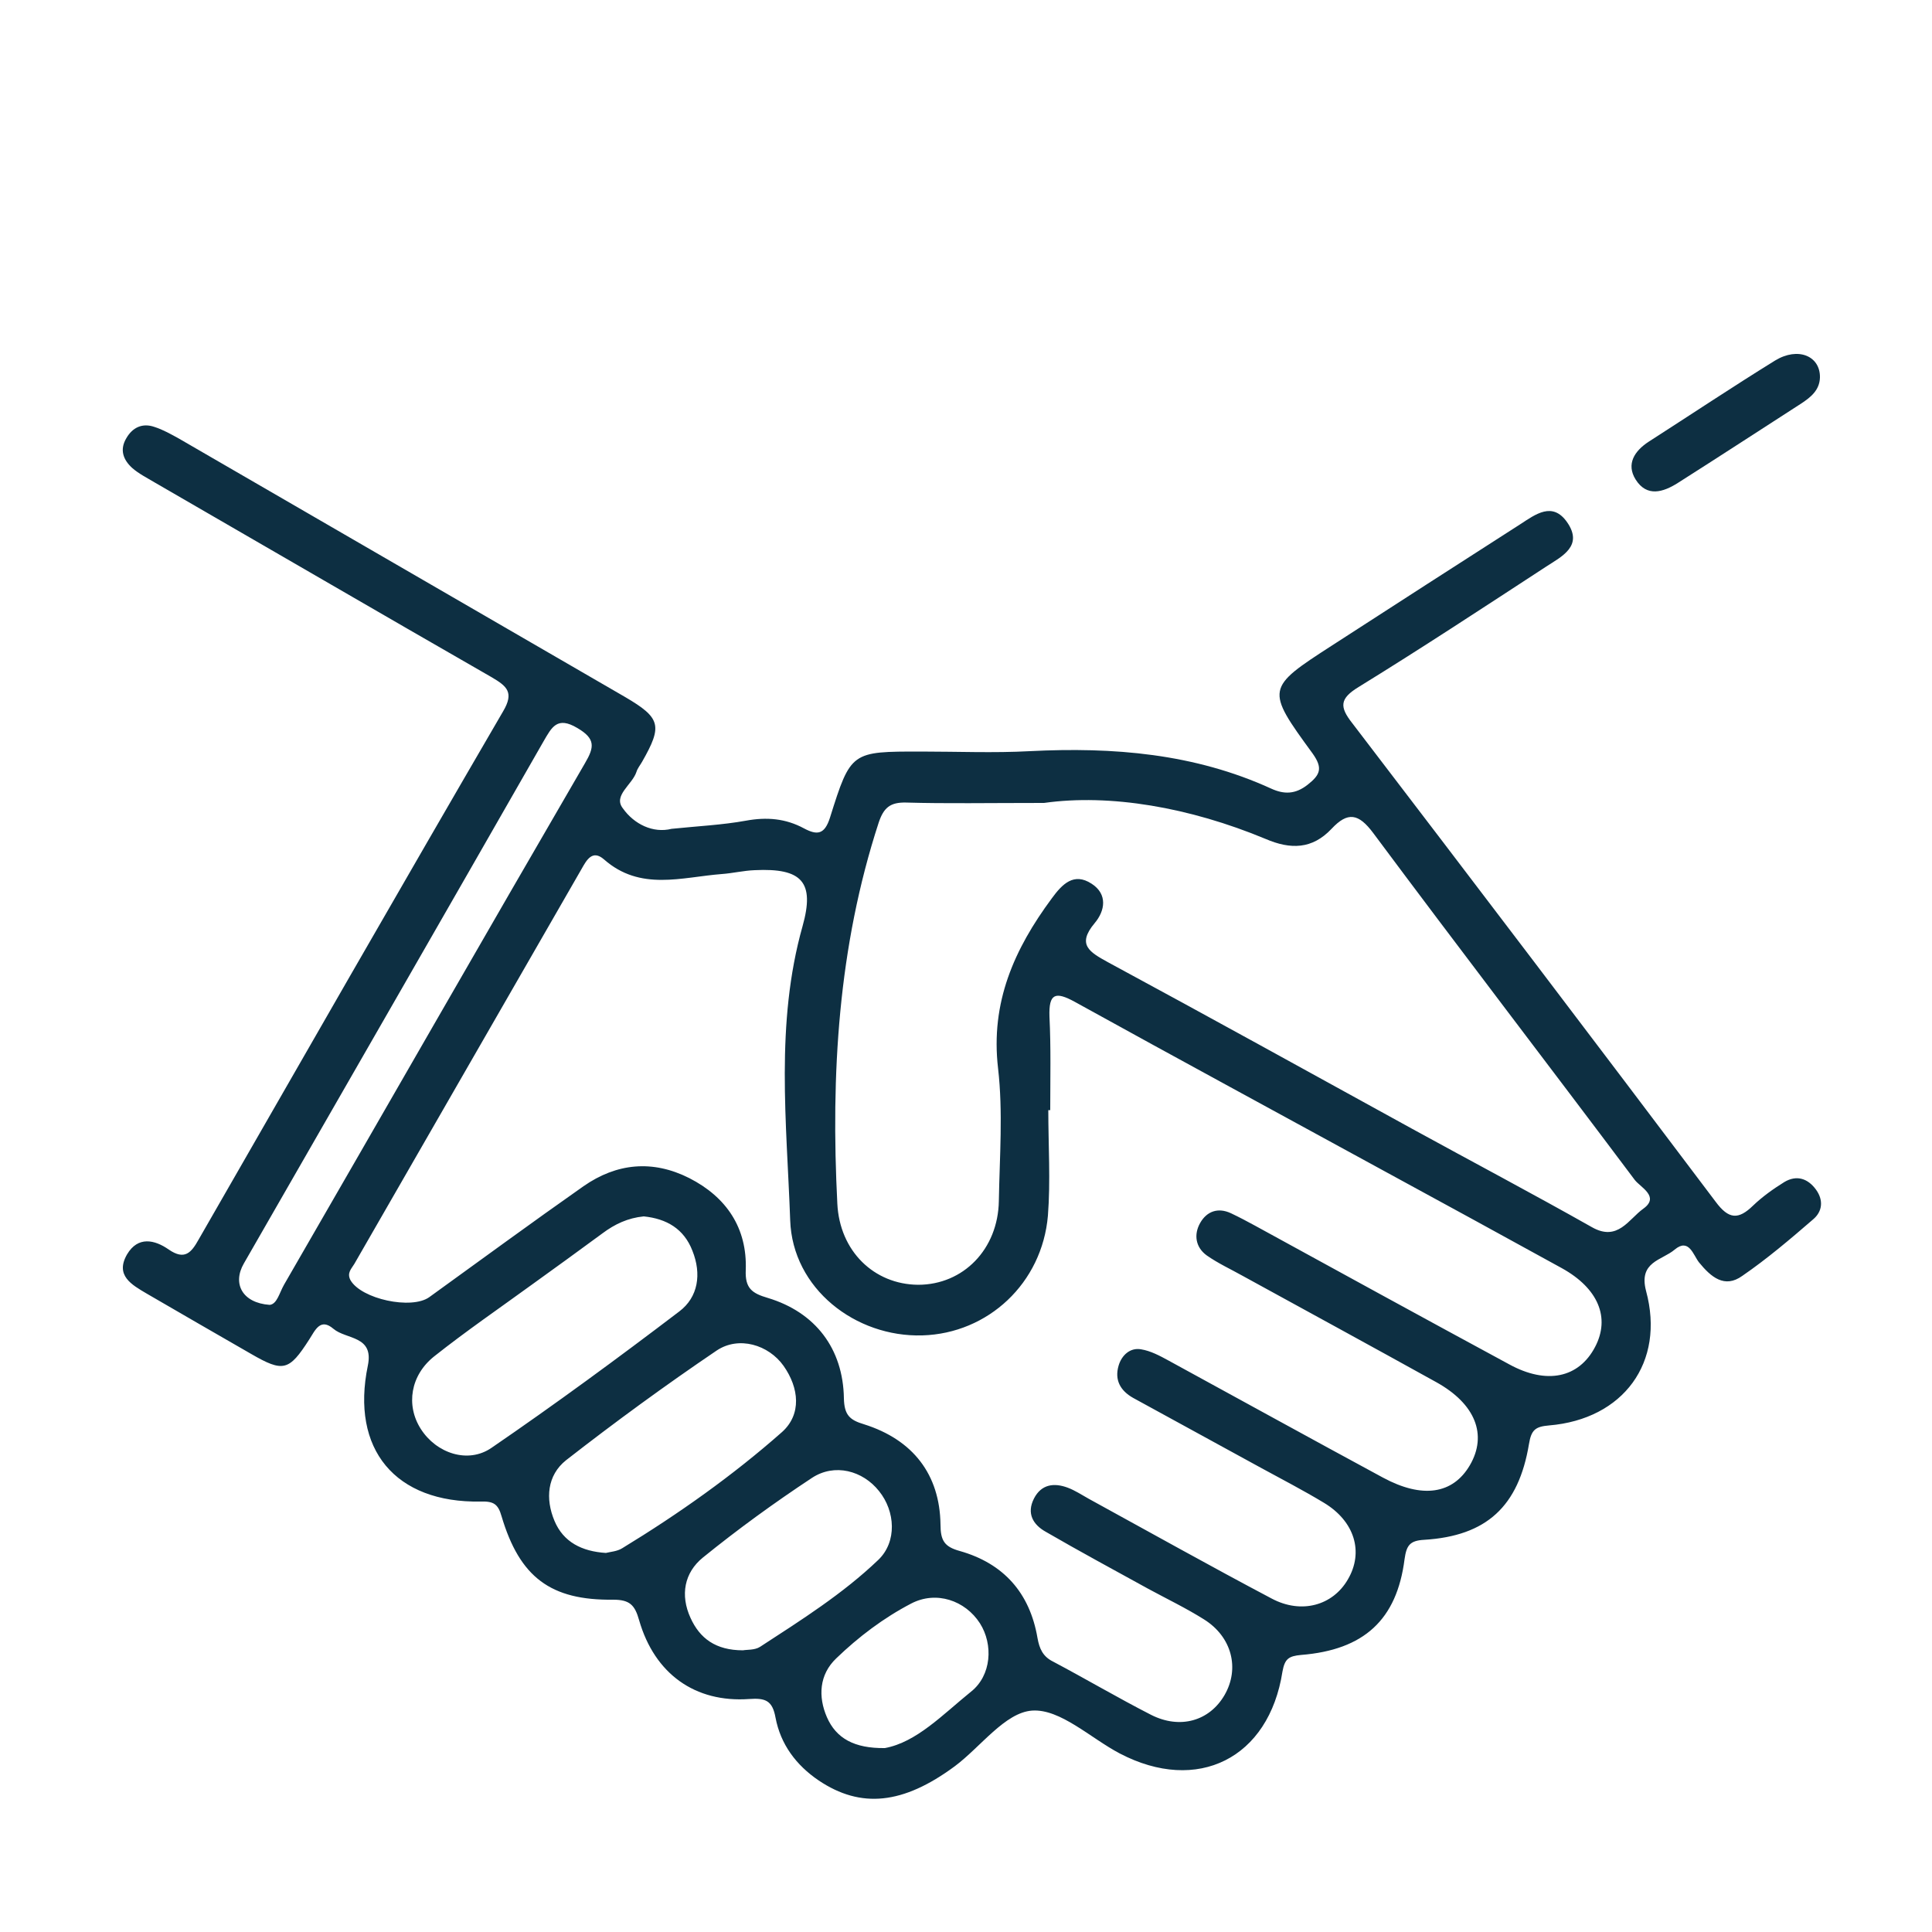 <?xml version="1.0" encoding="utf-8"?>
<!-- Generator: Adobe Illustrator 25.2.0, SVG Export Plug-In . SVG Version: 6.00 Build 0)  -->
<svg version="1.1" baseProfile="tiny" id="Layer_1" xmlns="http://www.w3.org/2000/svg" xmlns:xlink="http://www.w3.org/1999/xlink"
	 x="0px" y="0px" viewBox="0 0 500 500" overflow="visible" xml:space="preserve">
<g>
	<path fill="#0D2F42" d="M173.8,214.5c6.8-0.7,13.1-1,19.2-2.1c5.4-1,10.3-0.6,15.1,2c3.4,1.8,5.3,1.6,6.7-2.8
		c5.4-17.2,5.5-17.1,23.6-17.1c9.4,0,18.8,0.4,28.1-0.1c21.6-1.1,42.6,0.6,62.5,9.7c3.3,1.5,6.2,1.5,9.4-1c3.3-2.6,4-4.3,1.3-8.1
		c-12.2-16.7-12.1-16.9,5.1-28c16.2-10.5,32.4-20.9,48.6-31.3c4-2.6,8.4-6,12.2-0.5c4.2,6.1-1.4,8.8-5.4,11.4
		c-16.1,10.5-32.2,21.1-48.6,31.2c-4.9,3-5,5.1-1.6,9.4c31.5,41.2,62.8,82.4,94,123.8c3.4,4.6,5.9,4.7,9.7,1
		c2.4-2.3,5.2-4.3,8.1-6.1c3.2-1.9,6.1-0.9,8.2,2c2,2.8,1.6,5.7-0.8,7.7c-5.9,5.1-11.9,10.2-18.3,14.6c-4.6,3.3-8.1,0.3-11.2-3.5
		c-1.5-1.9-2.6-6.4-6.3-3.3c-3.3,2.8-9.4,3.1-7.4,10.7c5,18.5-5.9,33.2-25.1,34.8c-3.5,0.3-4.6,1.1-5.2,4.8
		c-2.7,16.2-11,23.8-27.1,24.8c-3.8,0.2-4.6,1.5-5.1,5c-2,15.7-10.5,23.5-26.8,24.8c-3.2,0.3-4.2,1-4.8,4.3
		c-3.5,22.5-22,31.7-42.1,21.2c-7.6-4-15.4-11.6-22.7-11.1c-7,0.5-13.3,9.4-20,14.4c-13.4,9.9-24.3,11-35.2,3.7
		c-5.9-4-9.9-9.4-11.2-16.3c-0.8-4.4-2.6-5.1-6.8-4.8c-14,1-24.5-6.5-28.5-20.4c-1.1-3.9-2.4-5.3-6.7-5.3
		c-16.2,0.2-24.2-5.8-28.9-21.6c-0.9-3.2-2.1-3.9-5.4-3.8c-22.1,0.4-33.7-13.5-29.2-35.2c1.6-7.8-5.6-6.7-8.9-9.5
		c-3.4-2.9-4.7,0.3-6.3,2.8c-5.2,8.1-6.7,8.5-15,3.7c-9-5.2-18.1-10.4-27-15.6c-3.9-2.3-8.3-4.7-5.1-10.2c2.8-4.7,7.1-3.8,10.8-1.2
		c4.1,2.8,5.8,0.8,7.7-2.6c26.2-45.6,52.3-91.2,78.8-136.7c2.9-4.9,1-6.5-2.9-8.8c-29.1-16.7-58.1-33.6-87.2-50.4
		c-2-1.2-4.2-2.3-5.9-3.8c-2.3-2.1-3.3-4.7-1.5-7.7c1.6-2.8,4.2-4,7.3-2.9c2.2,0.7,4.3,1.9,6.3,3c38.5,22.3,77,44.6,115.5,66.9
		c9.2,5.4,9.7,7.4,4.4,16.7c-0.5,0.9-1.2,1.7-1.5,2.7c-1.1,3.3-6.1,6.1-3.5,9.4C164.1,213.3,169,215.7,173.8,214.5z M271.8,287.3
		c-0.2,0-0.3,0-0.5,0c0,9.1,0.6,18.3-0.1,27.3c-1.5,17.5-15.5,30.5-32.5,31c-17.3,0.5-33.6-12.1-34.2-29.8
		c-0.9-25.3-3.9-50.9,3.2-76.1c3.2-11.4-0.1-15.1-12.4-14.5c-2.8,0.1-5.7,0.8-8.5,1c-10.4,0.8-21.1,4.5-30.5-3.8
		c-3-2.6-4.5,0.2-5.8,2.5c-19.6,34.1-39.2,68.1-58.8,102.2c-0.7,1.2-2,2.3-1,4.2c2.8,4.9,15.8,7.7,20.4,4.4
		c13.3-9.6,26.5-19.3,39.9-28.7c8.6-6,17.9-6.9,27.4-2.1c9.6,4.9,15,12.9,14.6,23.8c-0.2,4.7,1.6,6,5.7,7.2
		c12.3,3.7,19.5,13.1,19.7,26c0.1,4.3,1.5,5.6,5.2,6.7c12.7,4,19.6,13,19.8,25.9c0,4.2,1,5.8,5,6.9c11.3,3.2,18.1,10.8,20.1,22.5
		c0.5,2.8,1.4,4.8,4,6.1c8.5,4.5,16.8,9.4,25.4,13.8c7.5,3.8,15.1,1.6,19-5.1c4-6.9,1.9-15.1-5.3-19.6c-4.6-2.9-9.6-5.3-14.4-7.9
		c-8.9-4.9-17.8-9.7-26.6-14.8c-3.2-1.8-5-4.7-3-8.6c1.9-3.7,5.2-4.1,8.7-2.8c1.9,0.7,3.7,1.9,5.5,2.9c15.7,8.6,31.4,17.4,47.3,25.8
		c7.7,4.1,15.8,1.8,19.7-4.9c4.2-7.1,1.8-15.1-6.2-19.9c-5.3-3.2-10.9-6.1-16.4-9.1c-11-6-21.9-12-32.9-18c-3.4-1.9-4.9-4.7-3.8-8.4
		c0.8-2.7,3-4.7,5.8-4.2c2.5,0.4,4.9,1.7,7.1,2.9c18.5,10.1,37,20.3,55.5,30.3c10.2,5.5,18.1,4.3,22.5-3.2
		c4.6-7.9,1.4-15.9-8.7-21.5c-16.6-9.2-33.3-18.3-49.9-27.4c-3.2-1.8-6.5-3.3-9.5-5.4c-2.9-2.1-3.4-5.4-1.7-8.4c1.7-3,4.6-4.1,8-2.5
		c2.1,1,4.2,2.1,6.2,3.2c21.9,12,43.8,24,65.8,35.9c9.7,5.3,18,3.5,22.2-4.5c4-7.6,0.8-15.2-8.6-20.4c-15.3-8.4-30.6-16.8-45.9-25.1
		c-26.7-14.6-53.5-29.1-80.1-43.8c-5.1-2.8-6.8-2.2-6.6,3.8C272,271.2,271.8,279.2,271.8,287.3z M270.2,207.8
		c-14.8,0-25.3,0.2-35.7-0.1c-4.1-0.1-5.8,1.3-7.1,5.2c-10.5,32.2-12.4,65.2-10.7,98.6c0.6,12.3,9.5,20.9,20.9,21
		c11.7,0,20.7-9.2,20.9-21.7c0.2-11.5,1.1-23-0.2-34.3c-2-17.1,4.2-30.9,13.9-44c2.7-3.7,5.7-6.8,10.3-3.8c4.2,2.7,3.5,7,0.8,10.2
		c-4.7,5.6-1.3,7.5,3.4,10.1c26.3,14.2,52.5,28.7,78.7,43.1c15.5,8.5,31.2,16.8,46.6,25.5c6.7,3.8,9.5-2.1,13.3-4.8
		c4.3-3.1-0.7-5.5-2.2-7.4c-22.5-30-45.3-59.7-67.7-89.8c-3.8-5.1-6.6-5.6-10.8-1.1c-5,5.3-10.6,5.4-17.1,2.6
		C307.8,208.9,287.2,205.4,270.2,207.8z M166.6,314.8c-4.1,0.4-7.5,2-10.7,4.4c-6.1,4.5-12.2,8.9-18.3,13.3
		c-8.4,6.1-17,12-25.2,18.5c-6.2,4.9-7.4,12.7-3.5,18.8c4,6.3,12.2,9.1,18.3,4.9c16.5-11.3,32.7-23.2,48.6-35.3
		c4.9-3.7,5.8-9.7,3.4-15.7C177,318,172.5,315.4,166.6,314.8z M69.8,337.7c1.9-0.2,2.5-3.1,3.7-5.2c26-45,51.8-90.1,77.9-135
		c2.4-4.1,2.8-6.3-2-9.1c-5.2-3.1-6.6-0.2-8.7,3.4C114.9,236.9,89,281.9,63.1,327C60.1,332.2,62.7,337.2,69.8,337.7z M156.8,401.9
		c1.2-0.3,2.9-0.4,4.2-1.2c14.6-8.9,28.6-18.8,41.4-30.1c5.1-4.6,4.4-11.4,0.4-17.1c-3.9-5.5-11.6-7.8-17.3-4
		c-13.3,9-26.3,18.5-39,28.4c-4.9,3.9-5.4,10-3,15.7C145.8,399.1,150.6,401.5,156.8,401.9z M192.3,427.1c0.9-0.2,3,0,4.4-0.9
		c10.6-6.9,21.4-13.7,30.6-22.5c4.9-4.7,4.4-12.6,0.2-17.8c-4.2-5.3-11.5-7.3-17.4-3.4c-9.7,6.4-19.2,13.3-28.2,20.6
		c-4.8,3.9-5.9,9.7-3.2,15.6C181.1,424,185.2,427.1,192.3,427.1z M229,452.4c8.2-1.5,15-8.7,22.3-14.6c5.3-4.2,5.8-12.2,2.3-17.7
		c-3.8-5.9-11.3-8.5-17.8-5.1c-7.1,3.7-13.6,8.6-19.4,14.2c-4.4,4.2-4.7,9.9-2.4,15.2C216.4,449.9,221.1,452.5,229,452.4z"/>
	<path fill="#0D2F42" d="M471,97.7c-0.1,3.3-2.4,5.1-4.8,6.7c-10.7,6.9-21.3,13.8-32,20.6c-3.8,2.4-8,3.7-10.9-0.9
		c-2.5-4-0.3-7.4,3.4-9.8c10.9-7,21.7-14.2,32.7-21C465.3,89.7,471.1,92.1,471,97.7z"/>
</g>
</svg>
